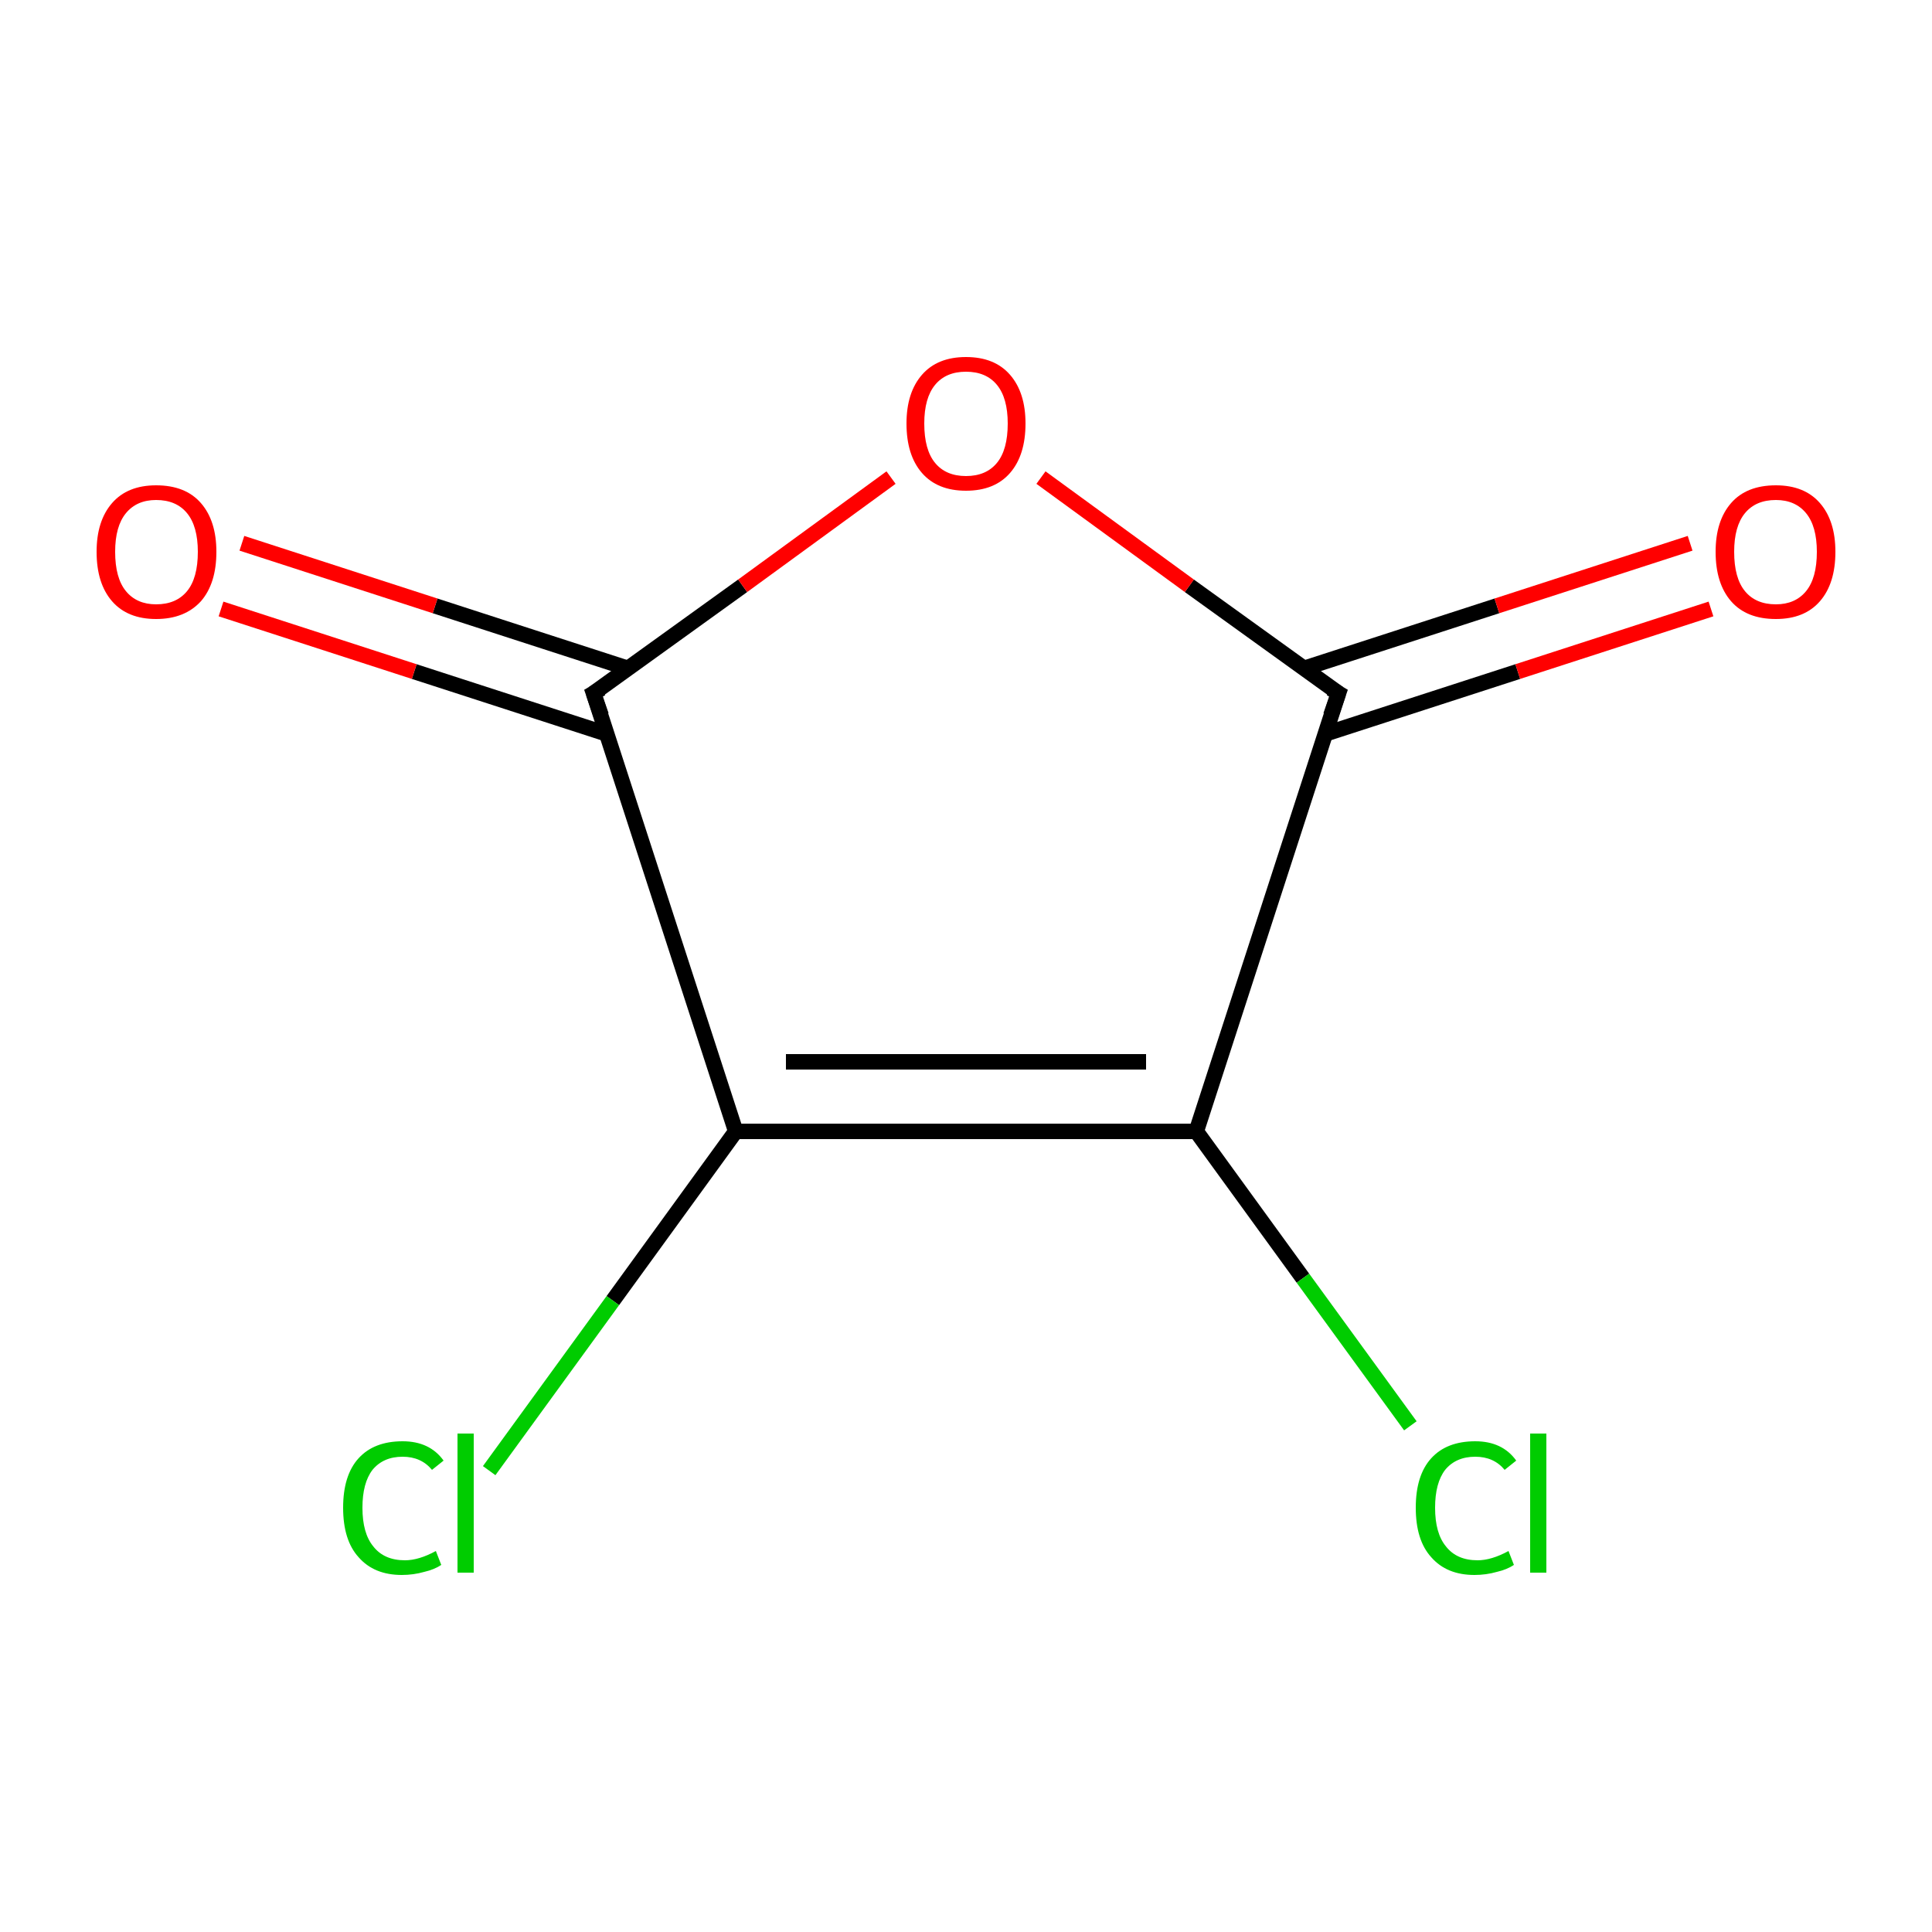 <?xml version='1.0' encoding='iso-8859-1'?>
<svg version='1.1' baseProfile='full'
              xmlns='http://www.w3.org/2000/svg'
                      xmlns:rdkit='http://www.rdkit.org/xml'
                      xmlns:xlink='http://www.w3.org/1999/xlink'
                  xml:space='preserve'
width='250px' height='250px' viewBox='0 0 250 250'>
<!-- END OF HEADER -->
<rect style='opacity:1.0;fill:#FFFFFF;stroke:none' width='250.0' height='250.0' x='0.0' y='0.0'> </rect>
<path class='bond-0 atom-0 atom-1' d='M 95.2,146.4 L 154.8,146.4' style='fill:none;fill-rule:evenodd;stroke:#000000;stroke-width:2.0px;stroke-linecap:butt;stroke-linejoin:miter;stroke-opacity:1' />
<path class='bond-0 atom-0 atom-1' d='M 101.7,137.4 L 148.3,137.4' style='fill:none;fill-rule:evenodd;stroke:#000000;stroke-width:2.0px;stroke-linecap:butt;stroke-linejoin:miter;stroke-opacity:1' />
<path class='bond-1 atom-0 atom-2' d='M 95.2,146.4 L 76.8,89.7' style='fill:none;fill-rule:evenodd;stroke:#000000;stroke-width:2.0px;stroke-linecap:butt;stroke-linejoin:miter;stroke-opacity:1' />
<path class='bond-2 atom-0 atom-4' d='M 95.2,146.4 L 79.3,168.3' style='fill:none;fill-rule:evenodd;stroke:#000000;stroke-width:2.0px;stroke-linecap:butt;stroke-linejoin:miter;stroke-opacity:1' />
<path class='bond-2 atom-0 atom-4' d='M 79.3,168.3 L 63.3,190.3' style='fill:none;fill-rule:evenodd;stroke:#00CC00;stroke-width:2.0px;stroke-linecap:butt;stroke-linejoin:miter;stroke-opacity:1' />
<path class='bond-3 atom-1 atom-3' d='M 154.8,146.4 L 173.2,89.7' style='fill:none;fill-rule:evenodd;stroke:#000000;stroke-width:2.0px;stroke-linecap:butt;stroke-linejoin:miter;stroke-opacity:1' />
<path class='bond-4 atom-1 atom-5' d='M 154.8,146.4 L 168.6,165.4' style='fill:none;fill-rule:evenodd;stroke:#000000;stroke-width:2.0px;stroke-linecap:butt;stroke-linejoin:miter;stroke-opacity:1' />
<path class='bond-4 atom-1 atom-5' d='M 168.6,165.4 L 182.5,184.5' style='fill:none;fill-rule:evenodd;stroke:#00CC00;stroke-width:2.0px;stroke-linecap:butt;stroke-linejoin:miter;stroke-opacity:1' />
<path class='bond-5 atom-2 atom-6' d='M 81.3,86.5 L 56.3,78.4' style='fill:none;fill-rule:evenodd;stroke:#000000;stroke-width:2.0px;stroke-linecap:butt;stroke-linejoin:miter;stroke-opacity:1' />
<path class='bond-5 atom-2 atom-6' d='M 56.3,78.4 L 31.3,70.3' style='fill:none;fill-rule:evenodd;stroke:#FF0000;stroke-width:2.0px;stroke-linecap:butt;stroke-linejoin:miter;stroke-opacity:1' />
<path class='bond-5 atom-2 atom-6' d='M 78.6,95.0 L 53.6,86.9' style='fill:none;fill-rule:evenodd;stroke:#000000;stroke-width:2.0px;stroke-linecap:butt;stroke-linejoin:miter;stroke-opacity:1' />
<path class='bond-5 atom-2 atom-6' d='M 53.6,86.9 L 28.6,78.8' style='fill:none;fill-rule:evenodd;stroke:#FF0000;stroke-width:2.0px;stroke-linecap:butt;stroke-linejoin:miter;stroke-opacity:1' />
<path class='bond-6 atom-2 atom-8' d='M 76.8,89.7 L 96.1,75.8' style='fill:none;fill-rule:evenodd;stroke:#000000;stroke-width:2.0px;stroke-linecap:butt;stroke-linejoin:miter;stroke-opacity:1' />
<path class='bond-6 atom-2 atom-8' d='M 96.1,75.8 L 115.3,61.8' style='fill:none;fill-rule:evenodd;stroke:#FF0000;stroke-width:2.0px;stroke-linecap:butt;stroke-linejoin:miter;stroke-opacity:1' />
<path class='bond-7 atom-3 atom-7' d='M 171.4,95.0 L 196.4,86.9' style='fill:none;fill-rule:evenodd;stroke:#000000;stroke-width:2.0px;stroke-linecap:butt;stroke-linejoin:miter;stroke-opacity:1' />
<path class='bond-7 atom-3 atom-7' d='M 196.4,86.9 L 221.4,78.8' style='fill:none;fill-rule:evenodd;stroke:#FF0000;stroke-width:2.0px;stroke-linecap:butt;stroke-linejoin:miter;stroke-opacity:1' />
<path class='bond-7 atom-3 atom-7' d='M 168.7,86.5 L 193.7,78.4' style='fill:none;fill-rule:evenodd;stroke:#000000;stroke-width:2.0px;stroke-linecap:butt;stroke-linejoin:miter;stroke-opacity:1' />
<path class='bond-7 atom-3 atom-7' d='M 193.7,78.4 L 218.7,70.3' style='fill:none;fill-rule:evenodd;stroke:#FF0000;stroke-width:2.0px;stroke-linecap:butt;stroke-linejoin:miter;stroke-opacity:1' />
<path class='bond-8 atom-3 atom-8' d='M 173.2,89.7 L 153.9,75.8' style='fill:none;fill-rule:evenodd;stroke:#000000;stroke-width:2.0px;stroke-linecap:butt;stroke-linejoin:miter;stroke-opacity:1' />
<path class='bond-8 atom-3 atom-8' d='M 153.9,75.8 L 134.7,61.8' style='fill:none;fill-rule:evenodd;stroke:#FF0000;stroke-width:2.0px;stroke-linecap:butt;stroke-linejoin:miter;stroke-opacity:1' />
<path d='M 77.8,92.6 L 76.8,89.7 L 77.8,89.1' style='fill:none;stroke:#000000;stroke-width:2.0px;stroke-linecap:butt;stroke-linejoin:miter;stroke-opacity:1;' />
<path d='M 172.2,92.6 L 173.2,89.7 L 172.2,89.1' style='fill:none;stroke:#000000;stroke-width:2.0px;stroke-linecap:butt;stroke-linejoin:miter;stroke-opacity:1;' />
<path class='atom-4' d='M 44.4 195.1
Q 44.4 190.9, 46.4 188.7
Q 48.4 186.5, 52.1 186.5
Q 55.6 186.5, 57.4 189.0
L 55.9 190.2
Q 54.5 188.5, 52.1 188.5
Q 49.6 188.5, 48.2 190.2
Q 46.9 191.9, 46.9 195.1
Q 46.9 198.4, 48.3 200.1
Q 49.7 201.9, 52.4 201.9
Q 54.2 201.9, 56.4 200.7
L 57.1 202.5
Q 56.2 203.1, 54.9 203.4
Q 53.5 203.8, 52.0 203.8
Q 48.4 203.8, 46.4 201.5
Q 44.4 199.3, 44.4 195.1
' fill='#00CC00'/>
<path class='atom-4' d='M 59.2 185.5
L 61.3 185.5
L 61.3 203.5
L 59.2 203.5
L 59.2 185.5
' fill='#00CC00'/>
<path class='atom-5' d='M 183.2 195.1
Q 183.2 190.9, 185.2 188.7
Q 187.2 186.5, 190.9 186.5
Q 194.4 186.5, 196.2 189.0
L 194.7 190.2
Q 193.3 188.5, 190.9 188.5
Q 188.4 188.5, 187.0 190.2
Q 185.7 191.9, 185.7 195.1
Q 185.7 198.4, 187.1 200.1
Q 188.5 201.9, 191.2 201.9
Q 193.0 201.9, 195.2 200.7
L 195.9 202.5
Q 195.0 203.1, 193.7 203.4
Q 192.3 203.8, 190.8 203.8
Q 187.2 203.8, 185.2 201.5
Q 183.2 199.3, 183.2 195.1
' fill='#00CC00'/>
<path class='atom-5' d='M 198.0 185.5
L 200.1 185.5
L 200.1 203.5
L 198.0 203.5
L 198.0 185.5
' fill='#00CC00'/>
<path class='atom-6' d='M 12.5 71.4
Q 12.5 67.4, 14.5 65.1
Q 16.5 62.8, 20.2 62.8
Q 24.0 62.8, 26.0 65.1
Q 28.0 67.4, 28.0 71.4
Q 28.0 75.5, 26.0 77.8
Q 23.9 80.1, 20.2 80.1
Q 16.5 80.1, 14.5 77.8
Q 12.5 75.5, 12.5 71.4
M 20.2 78.2
Q 22.8 78.2, 24.2 76.5
Q 25.6 74.8, 25.6 71.4
Q 25.6 68.1, 24.2 66.4
Q 22.8 64.7, 20.2 64.7
Q 17.7 64.7, 16.3 66.4
Q 14.9 68.1, 14.9 71.4
Q 14.9 74.8, 16.3 76.5
Q 17.7 78.2, 20.2 78.2
' fill='#FF0000'/>
<path class='atom-7' d='M 222.0 71.4
Q 222.0 67.4, 224.0 65.1
Q 226.0 62.8, 229.8 62.8
Q 233.5 62.8, 235.5 65.1
Q 237.5 67.4, 237.5 71.4
Q 237.5 75.5, 235.5 77.8
Q 233.5 80.1, 229.8 80.1
Q 226.0 80.1, 224.0 77.8
Q 222.0 75.5, 222.0 71.4
M 229.8 78.2
Q 232.3 78.2, 233.7 76.5
Q 235.1 74.8, 235.1 71.4
Q 235.1 68.1, 233.7 66.4
Q 232.3 64.7, 229.8 64.7
Q 227.2 64.7, 225.8 66.4
Q 224.4 68.1, 224.4 71.4
Q 224.4 74.8, 225.8 76.5
Q 227.2 78.2, 229.8 78.2
' fill='#FF0000'/>
<path class='atom-8' d='M 117.3 54.8
Q 117.3 50.8, 119.3 48.5
Q 121.3 46.2, 125.0 46.2
Q 128.7 46.2, 130.7 48.5
Q 132.7 50.8, 132.7 54.8
Q 132.7 58.9, 130.7 61.2
Q 128.7 63.5, 125.0 63.5
Q 121.3 63.5, 119.3 61.2
Q 117.3 58.9, 117.3 54.8
M 125.0 61.6
Q 127.6 61.6, 129.0 59.9
Q 130.4 58.2, 130.4 54.8
Q 130.4 51.5, 129.0 49.8
Q 127.6 48.1, 125.0 48.1
Q 122.4 48.1, 121.0 49.8
Q 119.6 51.5, 119.6 54.8
Q 119.6 58.2, 121.0 59.9
Q 122.4 61.6, 125.0 61.6
' fill='#FF0000'/>
</svg>
